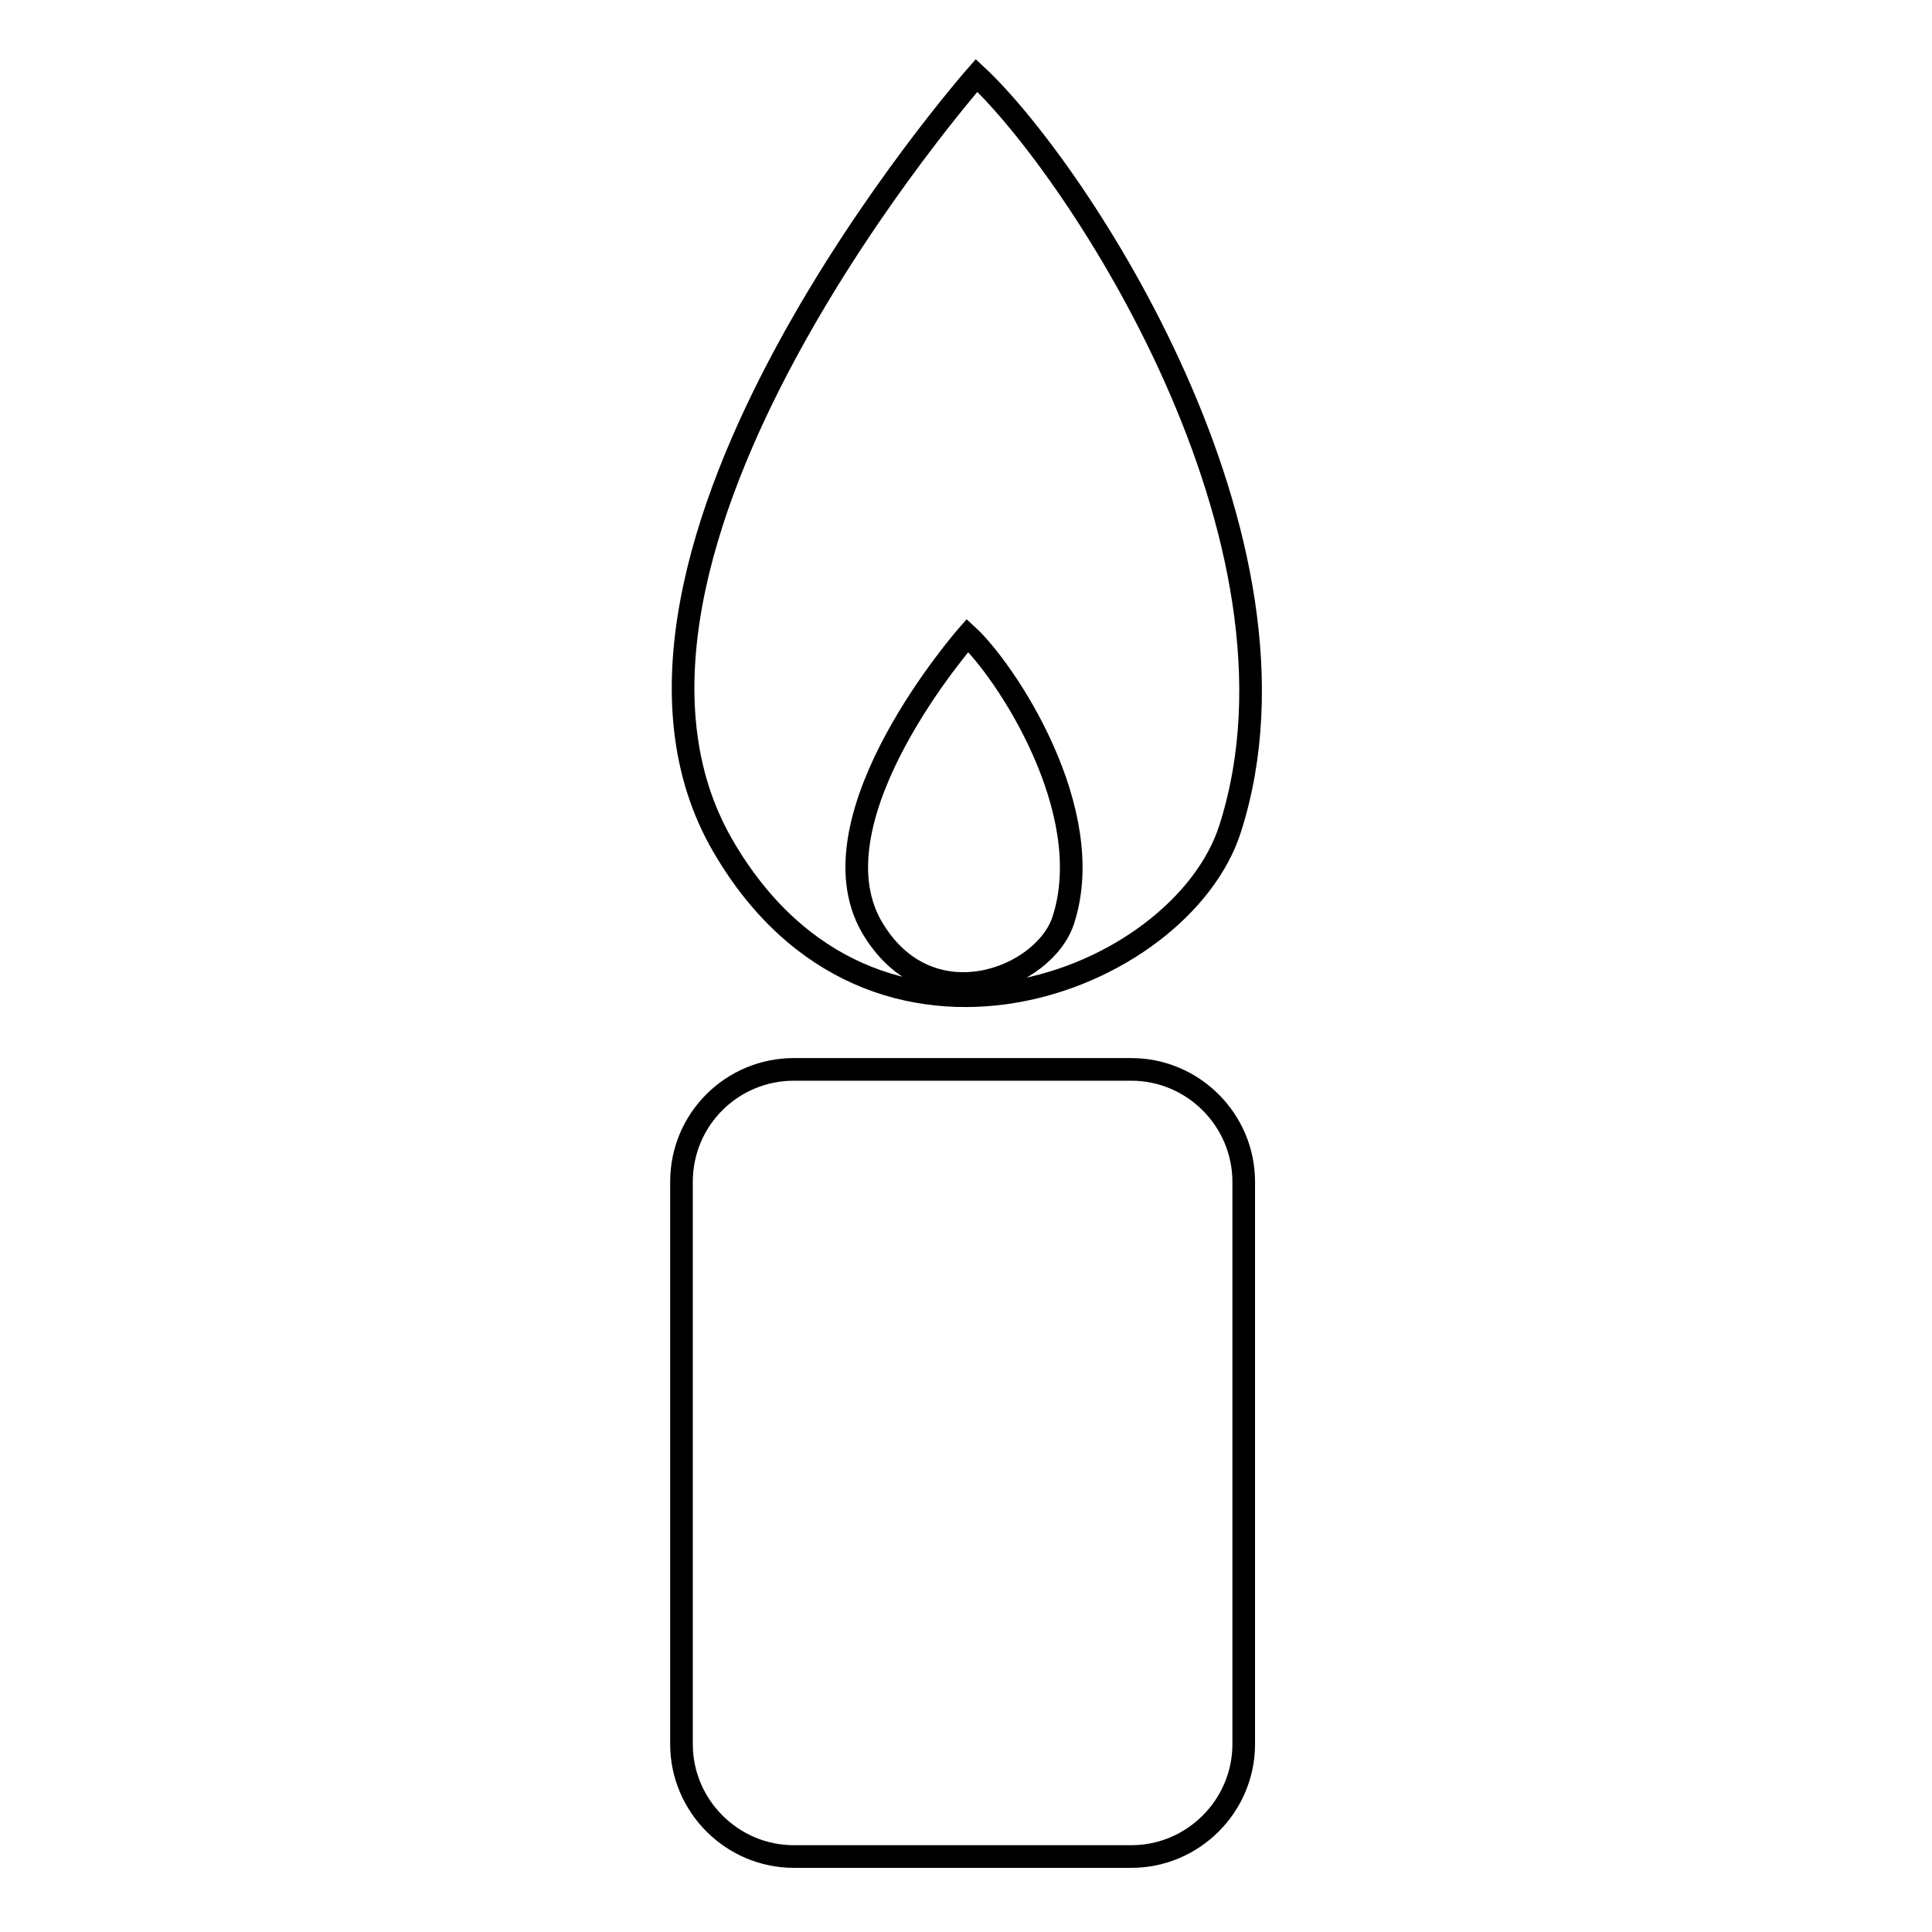 <?xml version="1.0" encoding="utf-8"?>
<!-- Svg Vector Icons : http://www.onlinewebfonts.com/icon -->
<!DOCTYPE svg PUBLIC "-//W3C//DTD SVG 1.1//EN" "http://www.w3.org/Graphics/SVG/1.1/DTD/svg11.dtd">
<svg version="1.1" xmlns="http://www.w3.org/2000/svg" xmlns:xlink="http://www.w3.org/1999/xlink" x="0px" y="0px" viewBox="0 0 256 256" enable-background="new 0 0 256 256" xml:space="preserve">
<g><g><path stroke-width="3" fill-opacity="0" stroke="#000000"  d="M129.4,10c0,0-56,63.6-33.6,102.1c19.8,34.1,60.7,18.1,67.2-2.3C175.3,71.4,142.5,22.2,129.4,10z M128.2,84.2c0,0-21.1,24-12.7,38.6c7.5,12.9,22.9,6.9,25.4-0.9C145.6,107.4,133.2,88.8,128.2,84.2z M105.2,141.7h44.7c8.2,0,14.9,6.7,14.9,14.9v74.5c0,8.2-6.7,14.9-14.9,14.9h-44.7c-8.2,0-14.9-6.7-14.9-14.9v-74.5C90.3,148.3,97,141.7,105.2,141.7z"/></g></g>
</svg>